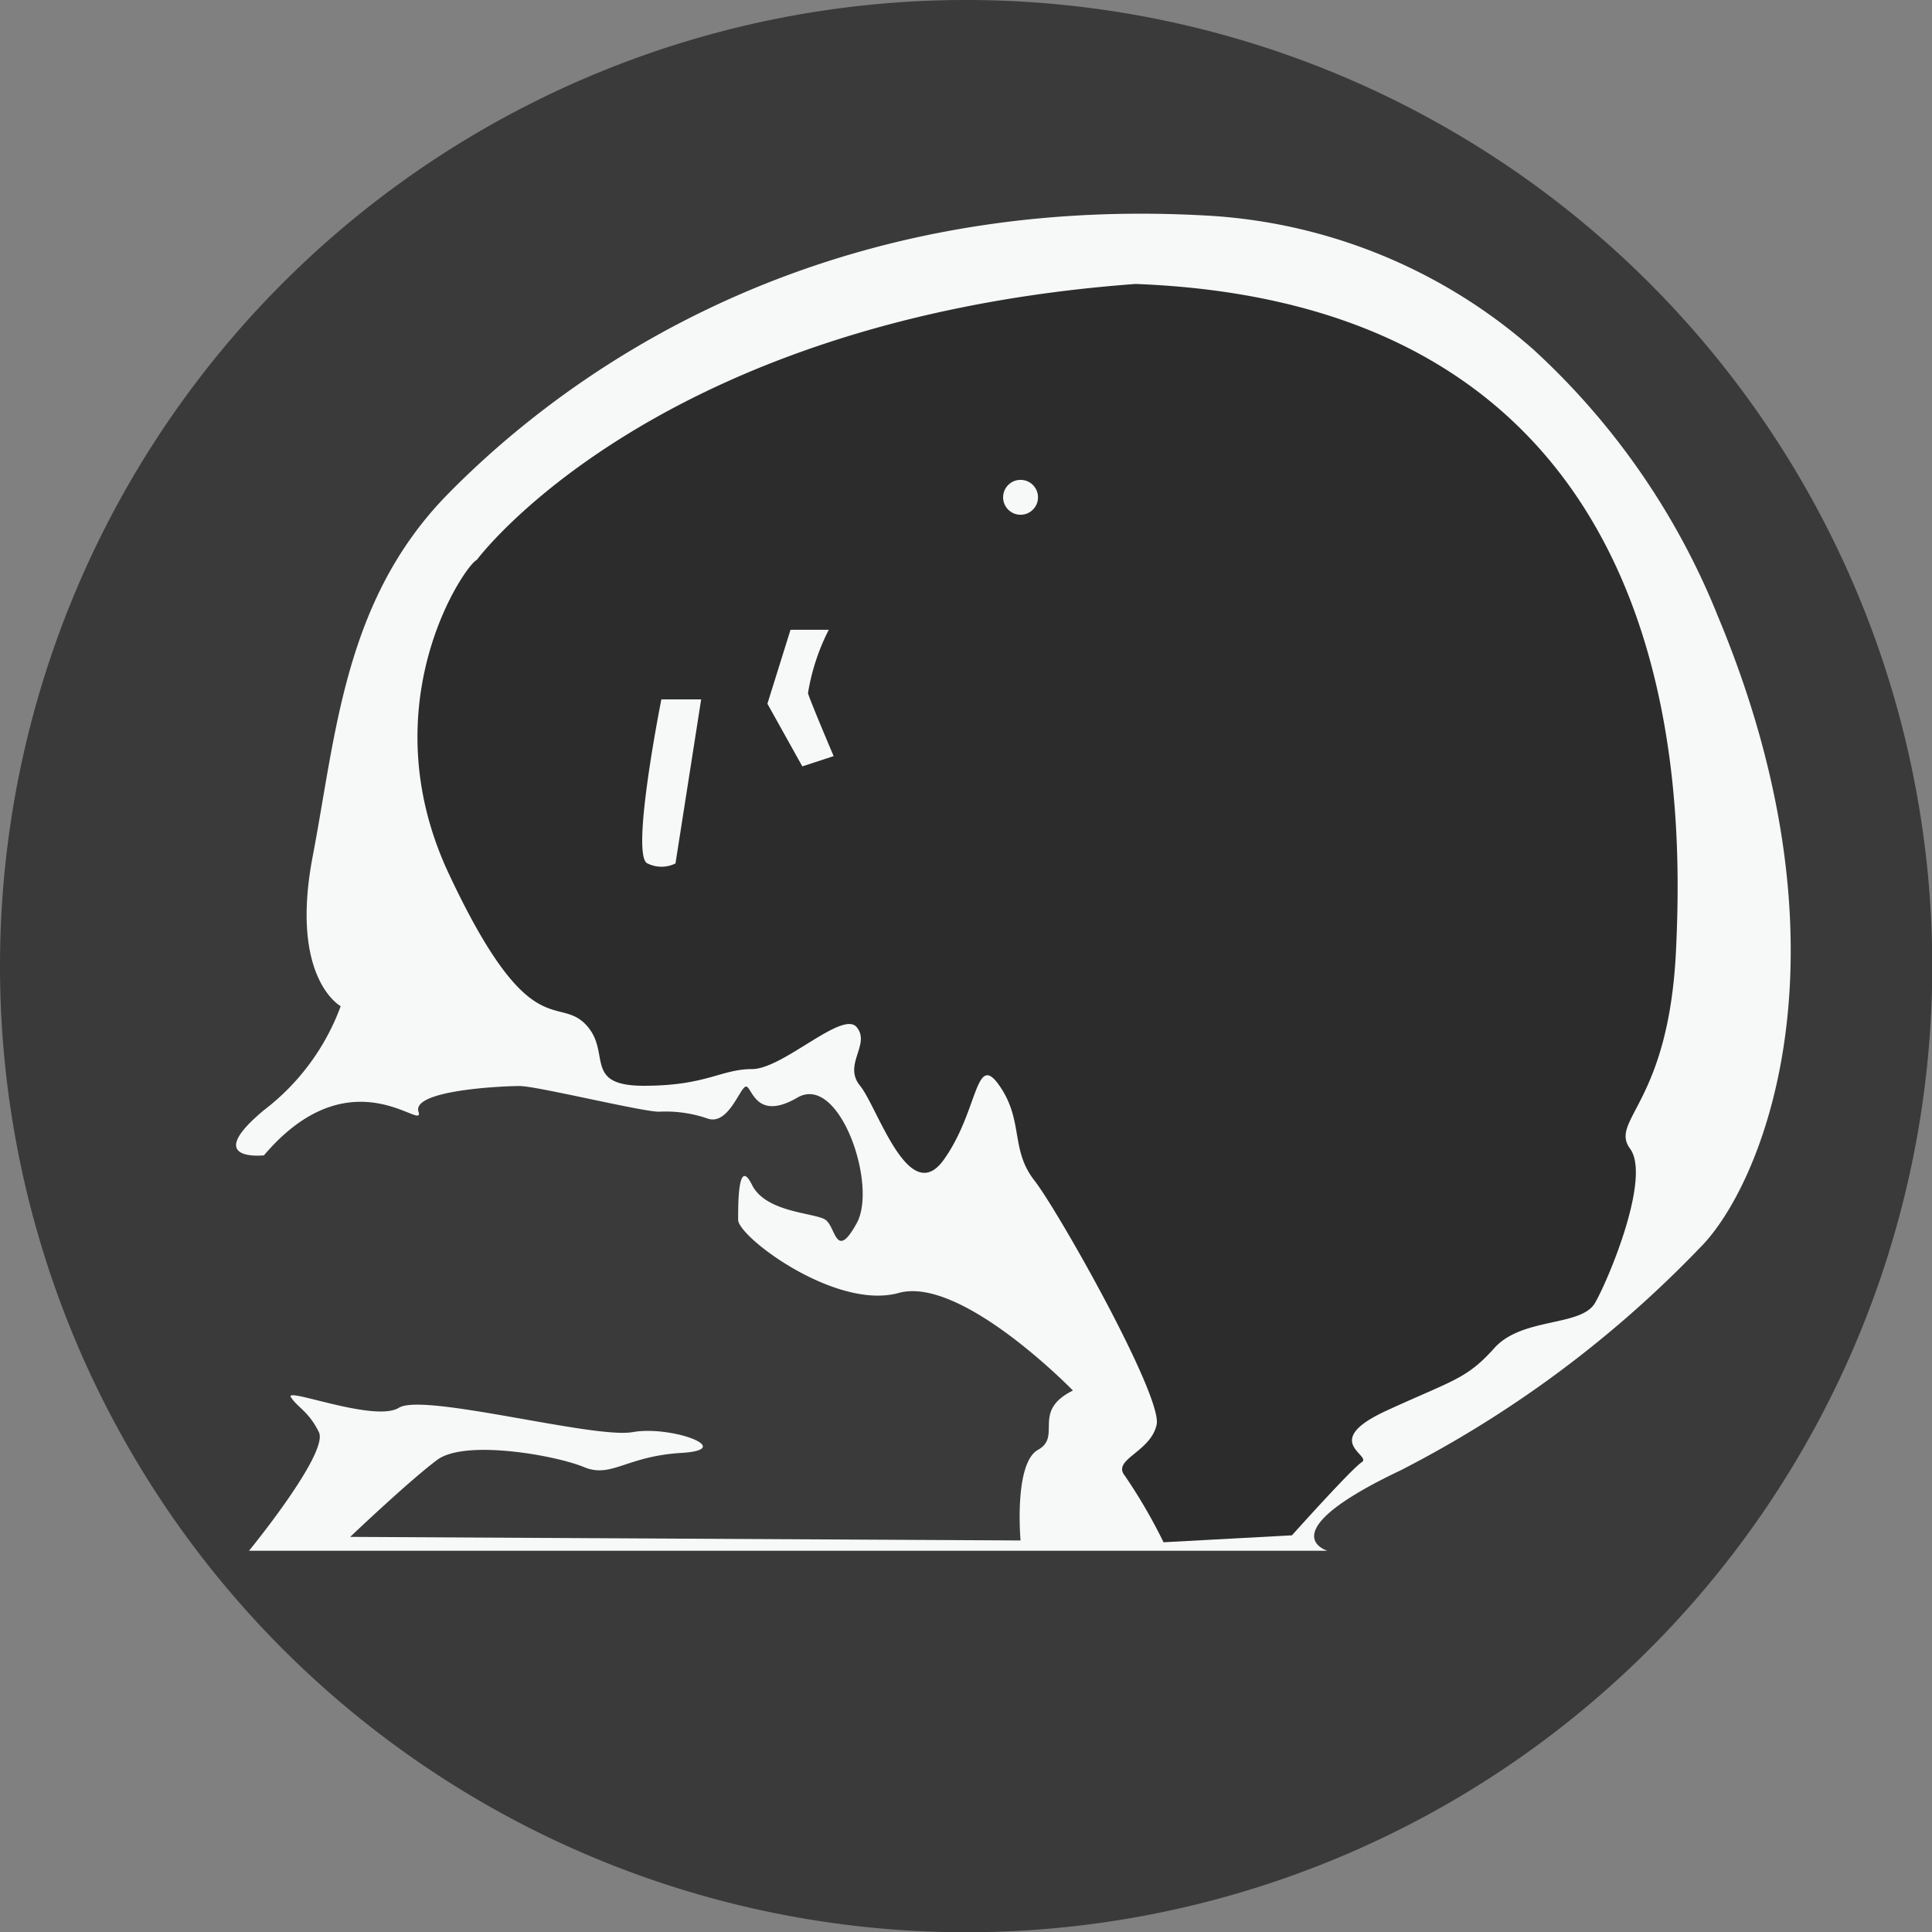 <svg id="Layer_1" data-name="Layer 1" xmlns="http://www.w3.org/2000/svg" viewBox="0 0 75.25 75.25"><rect x="0" y="0" width="75.25" height="75.25" fill="#808080" stroke="none"/><defs><style>.cls-1{fill:#3a3a3a;}.cls-2{fill:#f7f8f8;}.cls-3{fill:#2c2c2c;}</style></defs><path class="cls-1" d="M0,37.62A37.63,37.63,0,1,0,37.62,0,37.62,37.62,0,0,0,0,37.62Z"/><path class="cls-2" d="M13.27,39.19s-2-1.08-1.09-5.84,1.23-9.91,5.16-14C21,15.59,30.59,7.51,46.88,8.39A21,21,0,0,1,59.71,13.6,28.43,28.43,0,0,1,66.91,24c5.56,13.31,1.63,22.27-.68,24.58a43.89,43.89,0,0,1-11.68,8.69c-5.16,2.45-2.85,3.13-2.85,3.13h-42s3.12-3.81,2.72-4.62-.82-.95-1.09-1.36,3.26,1,4.21.41,7.6,1.22,9.1.95,4.07.68,1.9.81-2.72,1-3.8.55-4.62-1.09-5.71-.28-3.39,3-3.39,3L39.75,60s-.27-3,.68-3.53-.27-1.5,1.36-2.31c0,0-4.35-4.48-6.79-3.8s-6.25-2.18-6.25-2.85,0-2.45.54-1.36,2.45,1.08,2.86,1.36.4,1.62,1.22.13-.68-5.84-2.31-4.89-1.77-.43-2-.43-.68,1.52-1.49,1.25a5,5,0,0,0-1.9-.27c-.68,0-4.76-1-5.43-1s-4.21.16-3.94,1S13.68,41,10.28,45c0,0-2.44.27,0-1.76A9,9,0,0,0,13.27,39.19Z"/><path class="cls-3" d="M18.57,21.81c-.41.14-4.21,5.57-1.09,12.22s4.21,4.76,5.3,5.84-.14,2.42,2.3,2.42,3-.65,4.21-.65,3.53-2.31,4.08-1.63-.55,1.45.13,2.28,1.9,4.78,3.26,2.88,1.22-4.25,2.17-2.88.41,2.47,1.36,3.69,5,8.42,4.76,9.51-1.77,1.35-1.23,2a21.19,21.19,0,0,1,1.5,2.58l5-.27s2.31-2.58,2.72-2.85-1.63-.81.95-2,3.12-1.22,4.21-2.44,3.39-.82,3.93-1.77,2.18-4.88,1.36-6S65,43,65.28,37s.54-25.12-21.05-25.94C25.49,12.44,18.57,21.81,18.57,21.81Z"/><path class="cls-2" d="M25.76,27.24s-1.22,6.11-.54,6.39a1.22,1.22,0,0,0,1.09,0l1-6.39Z"/><path class="cls-2" d="M30.79,24.53h1.49A8.37,8.37,0,0,0,31.47,27c.13.41,1,2.45,1,2.45l-1.22.4-1.36-2.44Z"/><circle class="cls-2" cx="39.75" cy="19.37" r="0.68"/></svg>